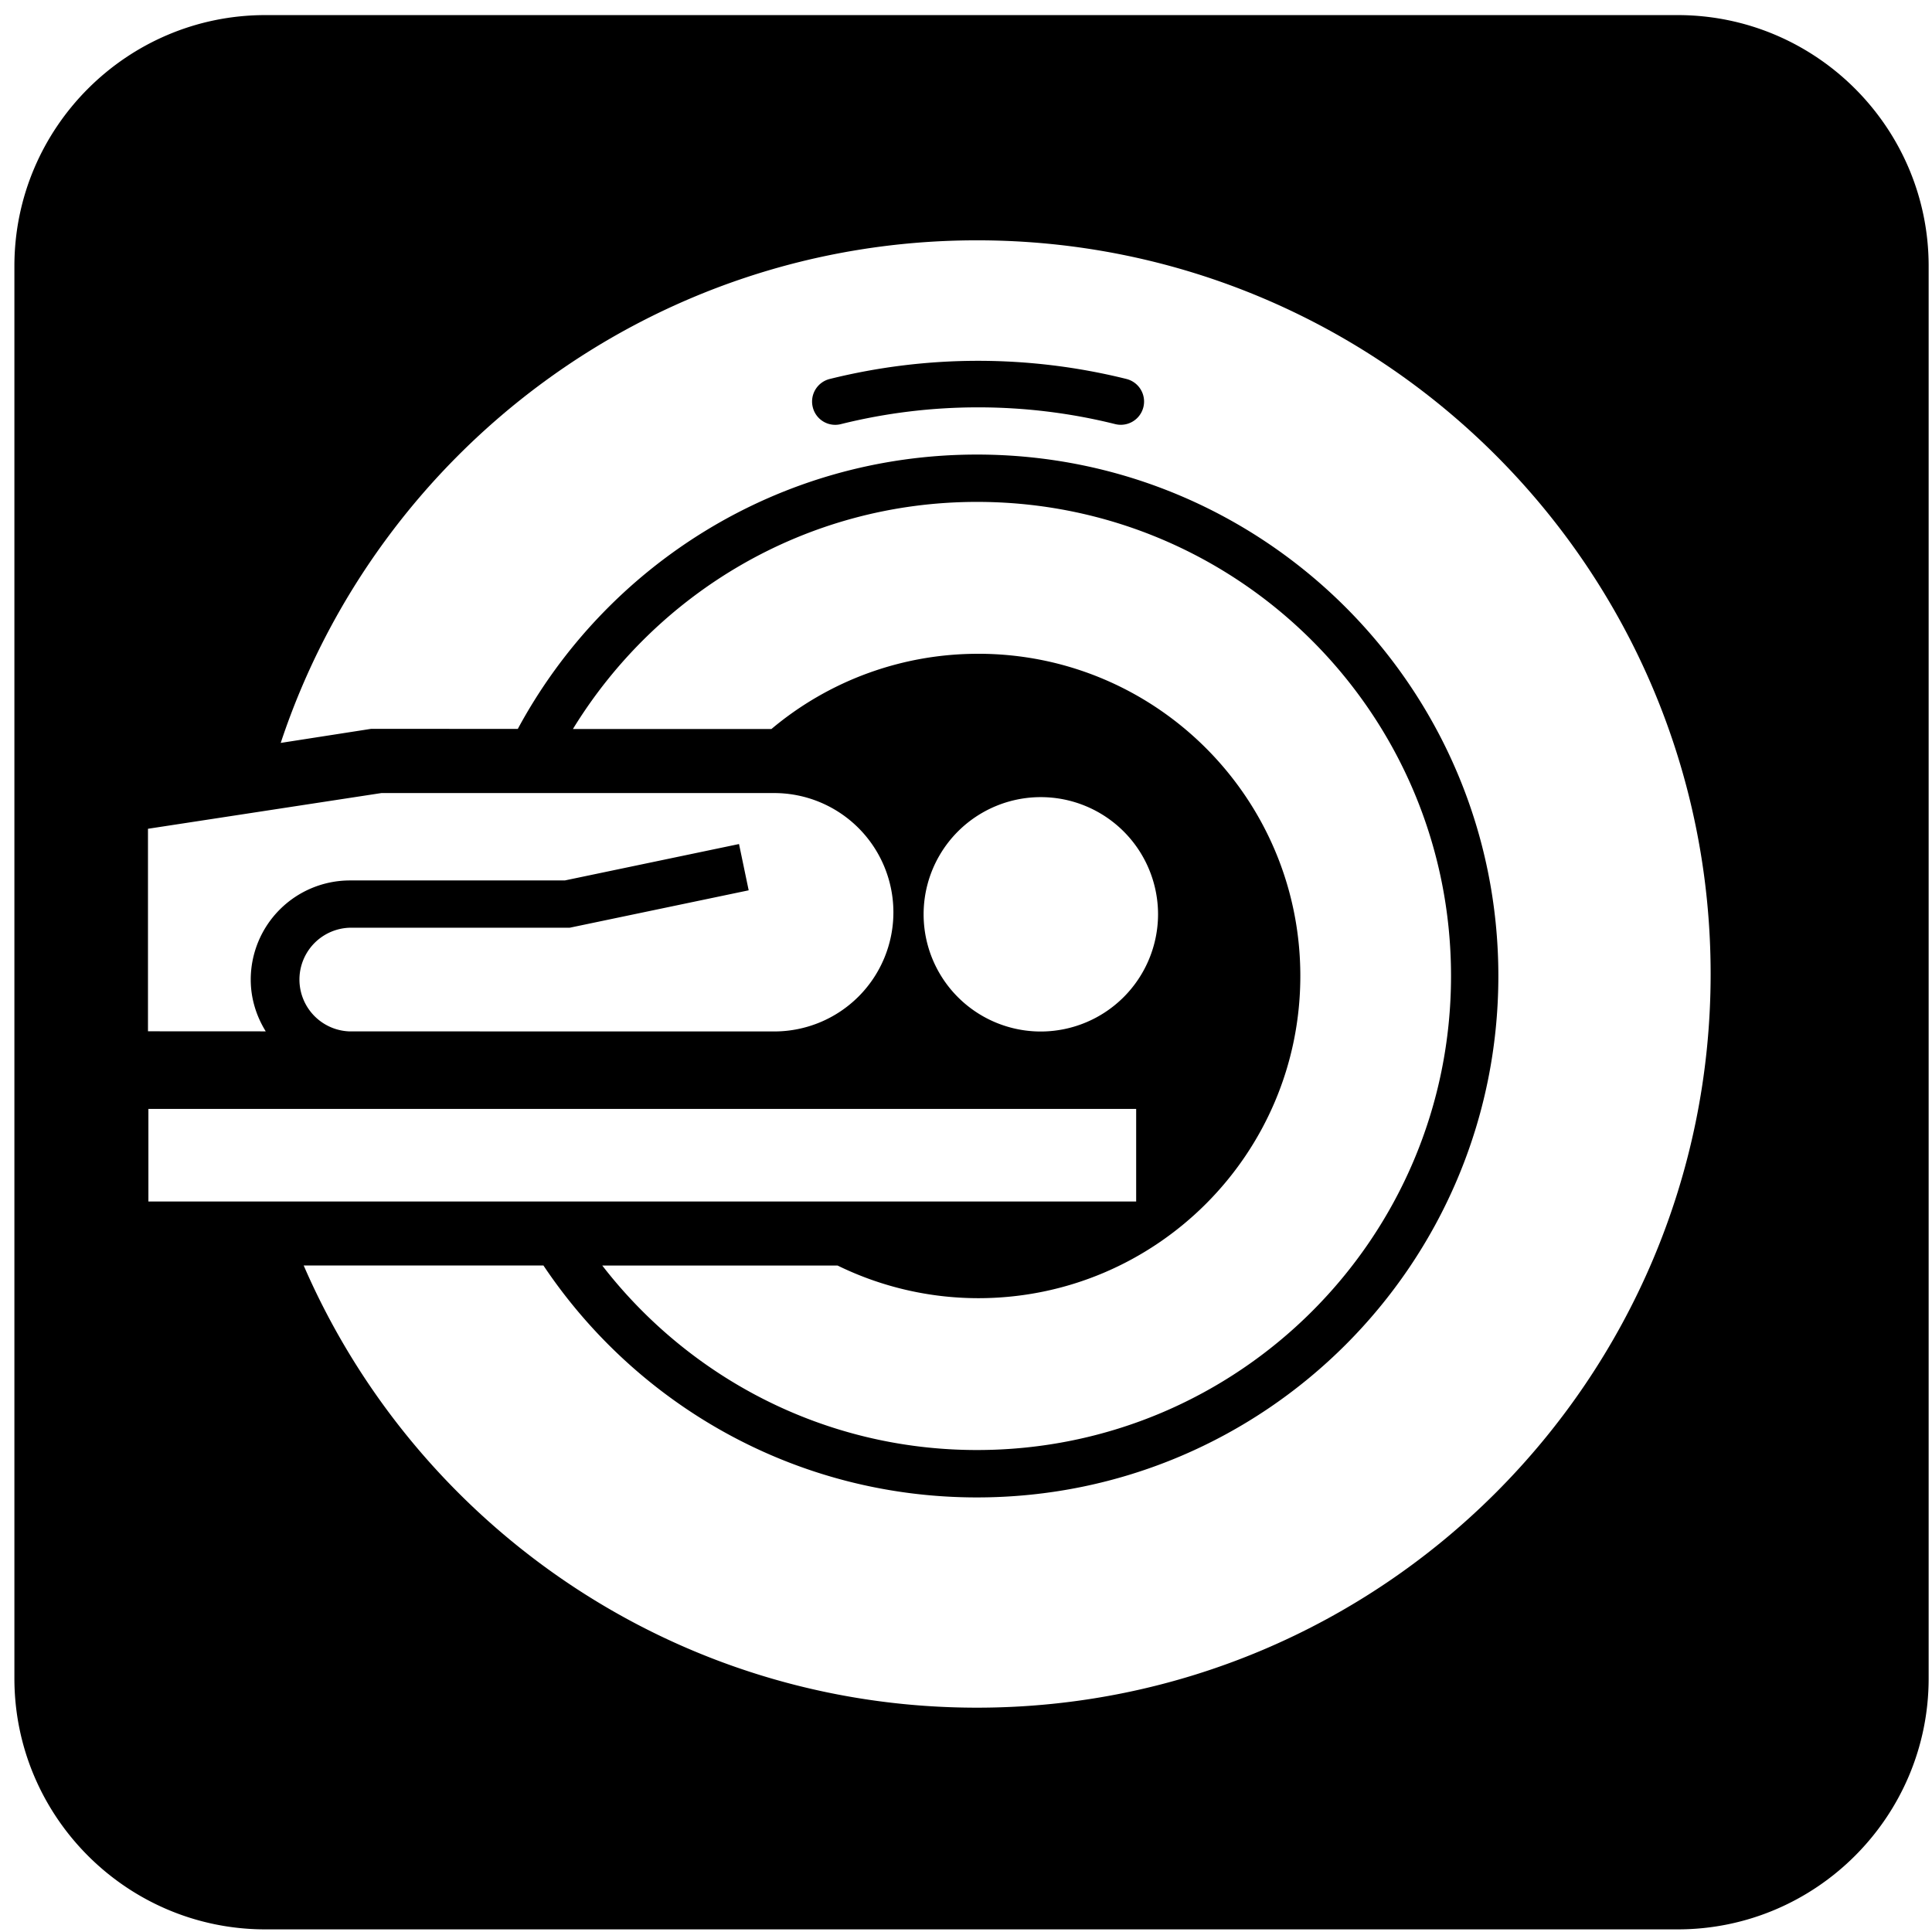 <?xml version="1.0" encoding="utf-8"?>
<svg width="800px" height="800px" viewBox="0 0 64 64" xmlns="http://www.w3.org/2000/svg" xmlns:xlink="http://www.w3.org/1999/xlink" aria-hidden="true" role="img" class="iconify iconify--medical-icon" preserveAspectRatio="xMidYMid meet"><path d="M55.574.5H8.79C4.206.5.477 4.23.477 8.814v46.783c0 4.586 3.729 8.316 8.313 8.316h46.784c4.584 0 8.315-3.73 8.315-8.316V8.814c0-4.585-3.73-8.314-8.315-8.314zM4.904 27.454l7.731-1.183h13.001a3.951 3.951 0 0 1 3.959 3.953a3.946 3.946 0 0 1-3.929 3.944l-14.097-.002a1.718 1.718 0 0 1 .022-3.434h7.281l5.929-1.239l-.32-1.533l-5.771 1.206h-7.12a3.287 3.287 0 0 0-3.284 3.284c0 .63.187 1.214.497 1.715l-3.901-.002v-6.71zm27.499-5.796a10.62 10.62 0 0 0-6.848 2.491h-6.576c2.761-4.506 7.715-7.523 13.385-7.523c8.673 0 15.703 7.031 15.703 15.704c0 8.673-7.03 15.704-15.703 15.704c-5.056 0-9.542-2.4-12.413-6.111h7.796a10.616 10.616 0 0 0 4.656 1.081c5.893 0 10.672-4.779 10.672-10.674c0-5.894-4.779-10.673-10.672-10.673zm5.959 8.629a3.89 3.89 0 0 1-3.884 3.883a3.88 3.88 0 1 1 0-7.764a3.885 3.885 0 0 1 3.884 3.881zM4.916 39.802v-3.067h32.721v3.067H4.916zm27.447 16.767c-9.991 0-18.569-6.032-22.303-14.648h7.942c3.098 4.631 8.372 7.683 14.361 7.683c9.54 0 17.272-7.733 17.272-17.273c0-9.539-7.732-17.273-17.272-17.273c-6.576 0-12.292 3.678-15.21 9.088l-4.859-.002l-2.995.466c3.208-9.67 12.318-16.649 23.064-16.649c13.422 0 24.304 10.883 24.304 24.304c0 13.423-10.882 24.304-24.304 24.304z" fill="#000000"></path><path d="M37.316 12.554a20.377 20.377 0 0 0-9.829 0a.77.77 0 0 0-.563.934a.765.765 0 0 0 .934.561c2.968-.74 6.118-.74 9.084 0a.77.77 0 1 0 .373-1.495z" fill="#000000"></path></svg>